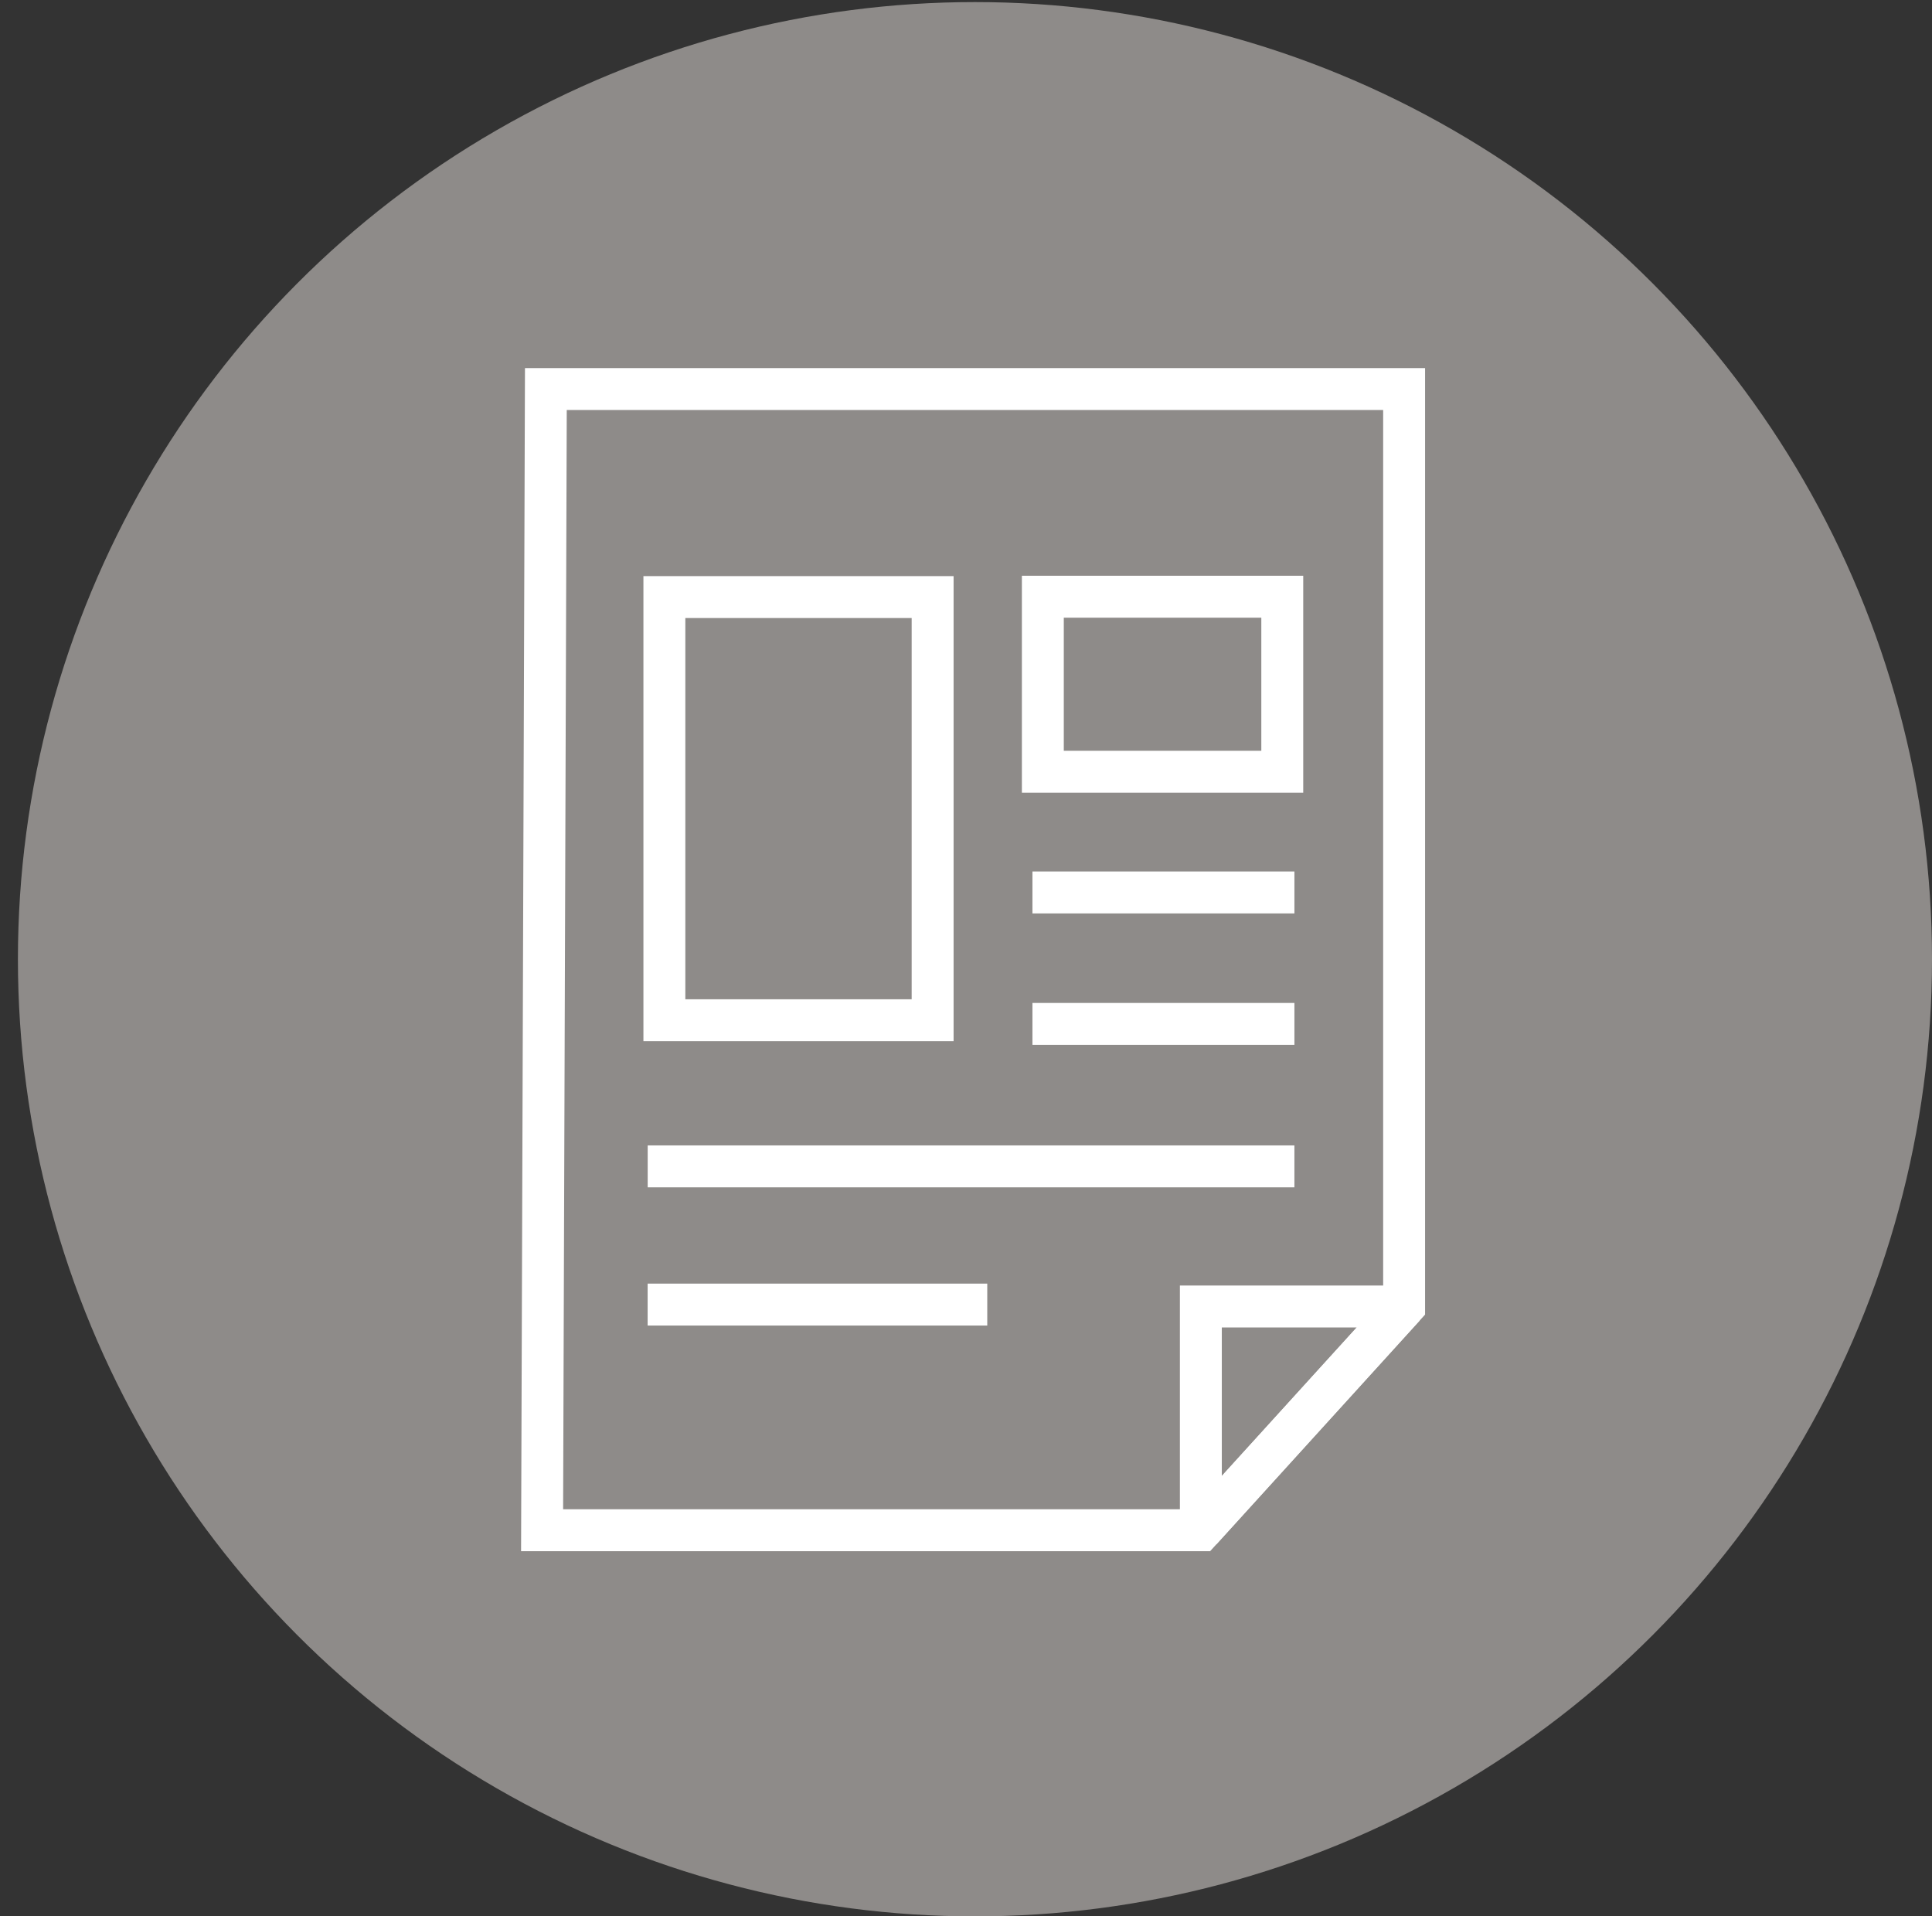 <?xml version="1.0" encoding="utf-8"?>
<!-- Generator: Adobe Illustrator 16.0.3, SVG Export Plug-In . SVG Version: 6.00 Build 0)  -->
<!DOCTYPE svg PUBLIC "-//W3C//DTD SVG 1.1//EN" "http://www.w3.org/Graphics/SVG/1.1/DTD/svg11.dtd">
<svg version="1.1" id="Calque_1" xmlns="http://www.w3.org/2000/svg" xmlns:xlink="http://www.w3.org/1999/xlink" x="0px" y="0px"
	 width="92.189px" height="91.433px" viewBox="0 0 92.189 91.433" enable-background="new 0 0 92.189 91.433" xml:space="preserve">
<rect x="0" y="0" width="92.189" height="91.433" fill="#333333" stroke="none"/>
<circle fill="#8E8B89" cx="46.522" cy="45.766" r="45.667"/>
<g>
	<path fill="none" stroke="#FFFFFF" stroke-width="1.657" stroke-miterlimit="10" d="M29.121,67.416"/>
</g>
<g>
	<rect x="49.265" y="47.852" fill="#FFFFFF" width="12.501" height="2"/>
</g>
<g>
	<rect x="49.265" y="41.58" fill="#FFFFFF" width="12.501" height="2"/>
</g>
<g>
	<rect x="30.906" y="54.649" fill="#FFFFFF" width="30.859" height="2"/>
</g>
<g>
	<rect x="30.903" y="61.243" fill="#FFFFFF" width="16.206" height="2"/>
</g>
<g>
	<path fill="#FFFFFF" d="M57.743,74.009H24.864l0.186-56.447H68v45.159L57.743,74.009z M26.87,72.009h29.988L66,61.947V19.562
		H27.044L26.87,72.009z"/>
</g>
<g>
	<path fill="#FFFFFF" d="M58.041,73.682l-1.74-0.673V61.334H67l0.74,1.673L58.041,73.682z M58.301,63.334v7.087l6.439-7.087H58.301z
		"/>
</g>
<g>
	<path fill="#FFFFFF" d="M45.502,49.677h-14.8v-22.19h14.8V49.677z M32.702,47.677h10.8v-18.19h-10.8V47.677z"/>
</g>
<g>
	<path fill="#FFFFFF" d="M62.186,37.822H48.761V27.47h13.425V37.822z M50.761,35.822h9.425V29.47h-9.425V35.822z"/>
</g>
</svg>
